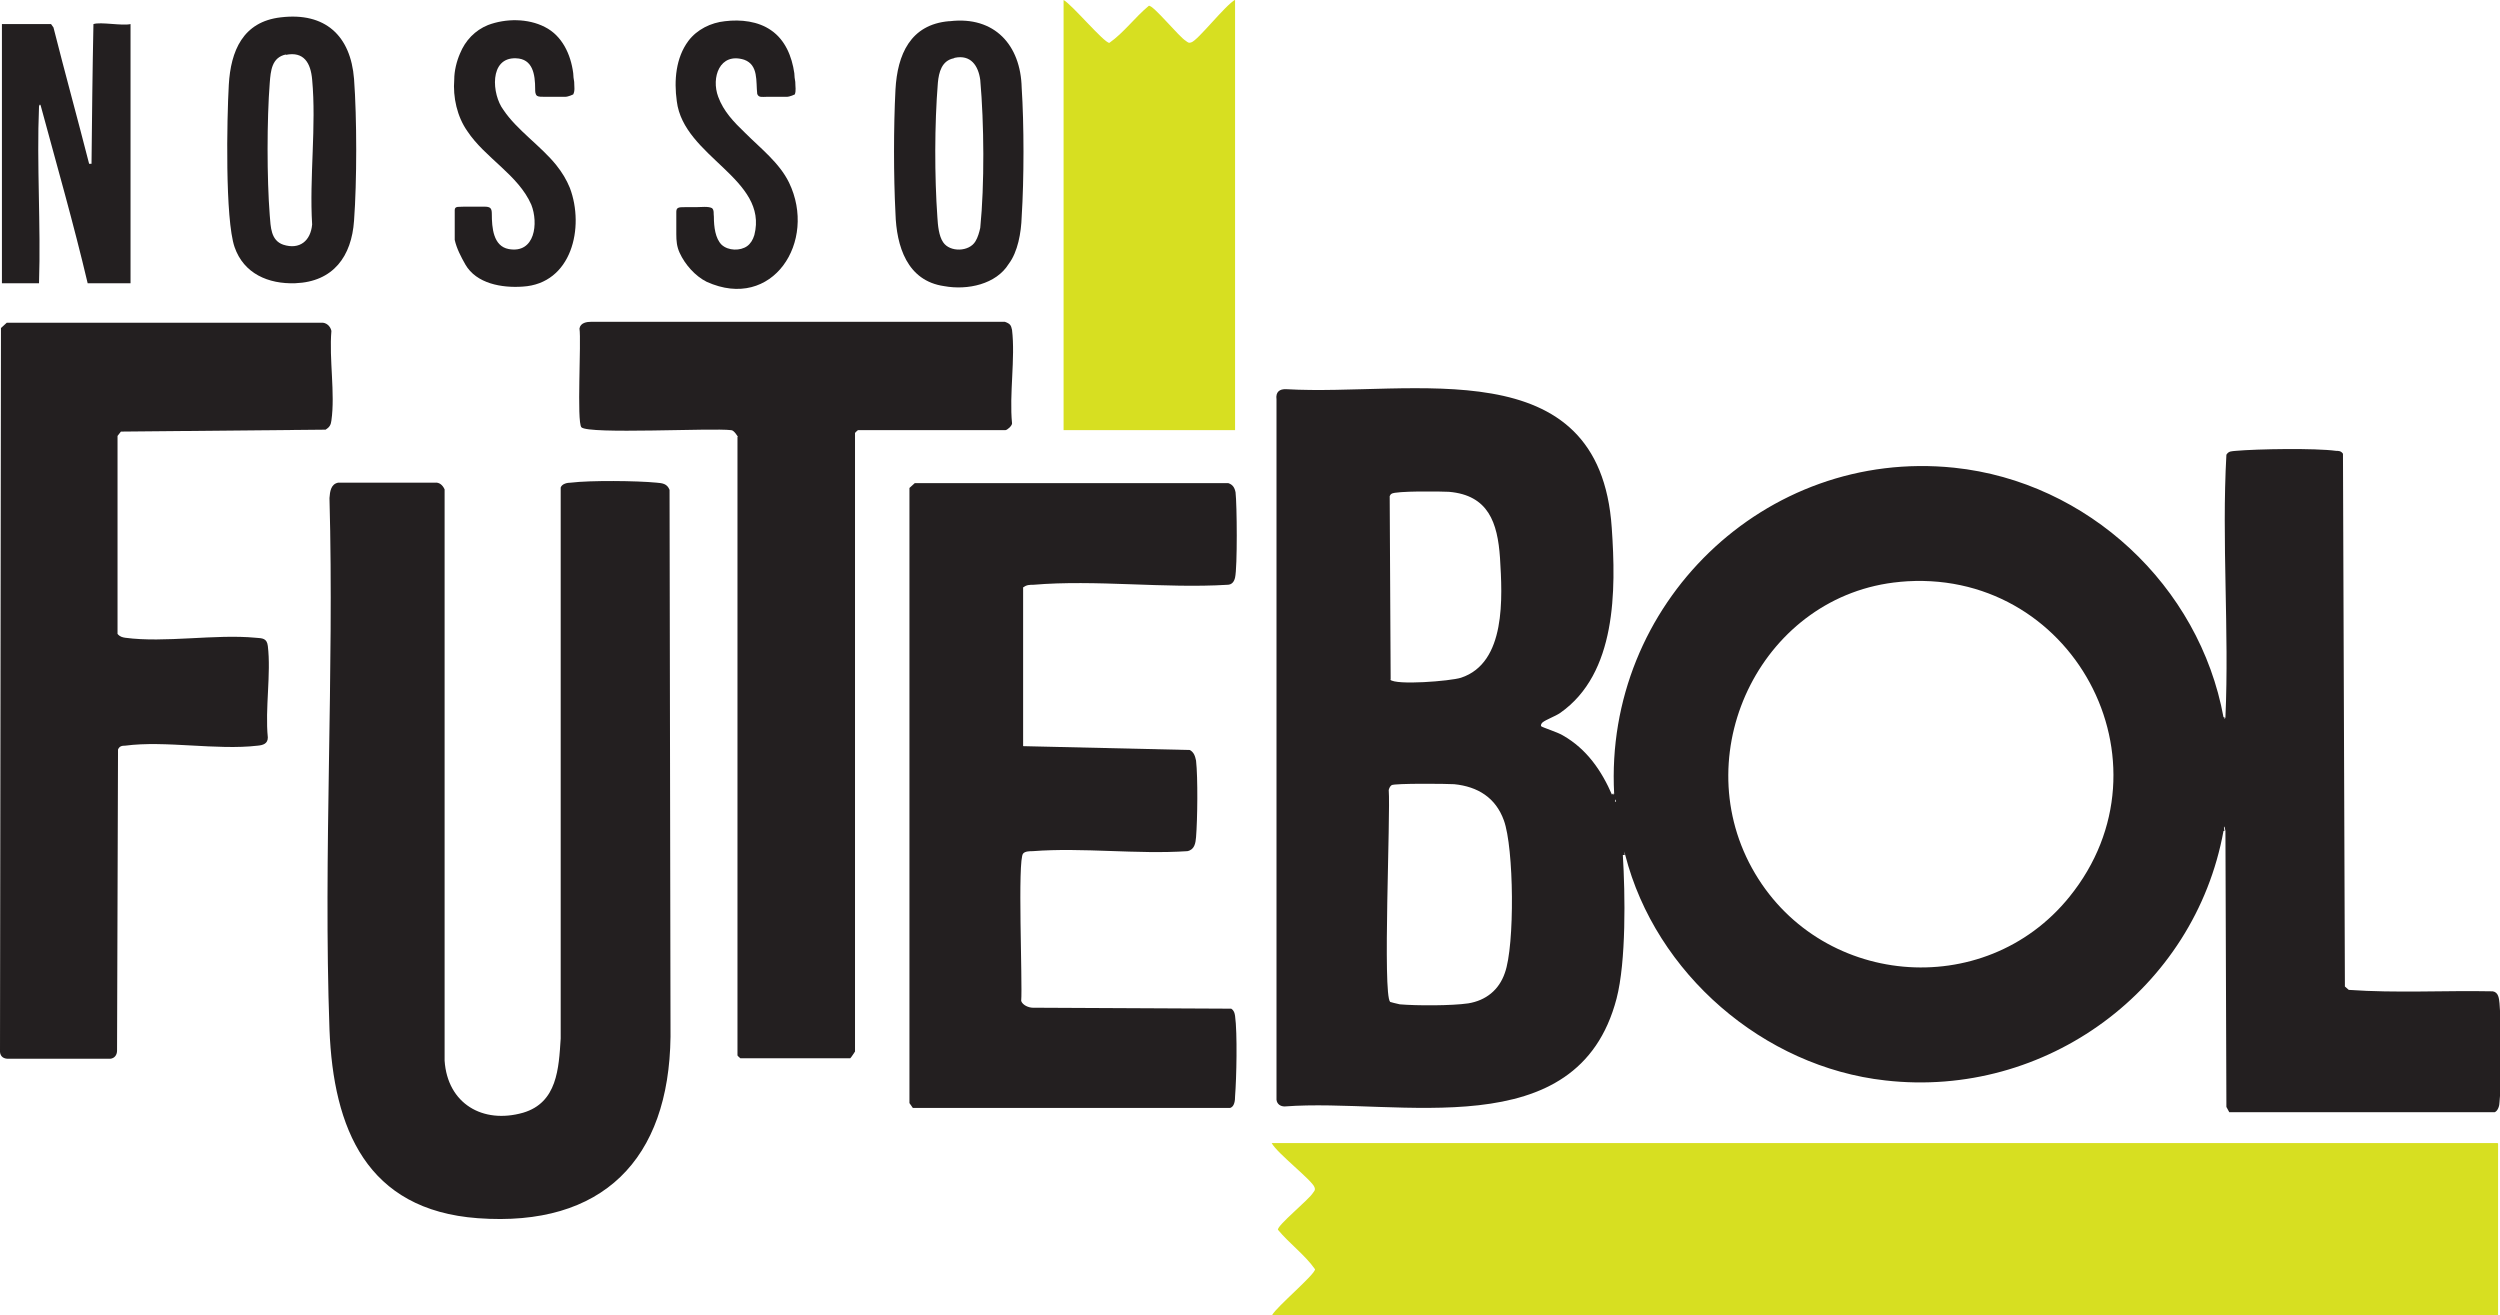 <svg xmlns="http://www.w3.org/2000/svg" id="Camada_2" data-name="Camada 2" viewBox="0 0 51.9 27.3"><defs><style>      .cls-1 {        fill: #231f20;      }      .cls-2 {        fill: #d7df21;      }    </style></defs><g id="Camada_1-2" data-name="Camada 1"><g><g><path class="cls-1" d="M19.72.44c.93-.11,1.47.5,1.49,1.38.05.76.05,1.9,0,2.68-.01.33-.08.73-.27.98-.26.42-.85.55-1.34.46-.77-.11-.99-.83-1.01-1.51-.04-.78-.04-1.79,0-2.57.04-.73.31-1.35,1.11-1.42h0ZM19.8,1.21c-.25.05-.31.29-.33.51-.07.86-.07,1.94-.01,2.79.01.17.03.39.12.52.14.21.54.2.67-.02.05-.08.08-.19.1-.28.09-.9.08-2.17,0-3.07-.04-.3-.2-.53-.53-.46h0Z"></path><path class="cls-1" d="M11.9,1.96s-.1.05-.17.05c-.07,0-.15,0-.23,0h-.18c-.08,0-.14,0-.17-.02-.04-.03-.04-.09-.04-.14,0-.31-.05-.63-.4-.64-.56-.02-.5.75-.26,1.07.28.42.78.75,1.1,1.15.12.15.21.3.28.47.31.82.04,1.99-.98,2.05-.43.03-.96-.06-1.19-.46-.09-.16-.18-.33-.22-.51,0-.06,0-.11,0-.17,0-.14,0-.32,0-.45,0-.09.1-.06.2-.07.12,0,.29,0,.41,0,.13,0,.16.03.16.15,0,.29.03.67.35.73.55.1.62-.54.47-.92-.27-.62-.96-.97-1.33-1.53-.21-.3-.3-.7-.27-1.07,0-.18.05-.38.12-.54.11-.27.31-.48.58-.59.37-.14.83-.14,1.18.04.36.18.54.57.59.96,0,.06.01.12.02.18,0,.1.02.18-.02.26h0Z"></path><path class="cls-1" d="M16.5,1.96s-.1.05-.17.05c-.07,0-.15,0-.23,0h-.19c-.09,0-.16.02-.19-.06-.03-.26.03-.6-.27-.71-.51-.16-.69.37-.54.77.11.3.32.52.56.75.32.32.71.62.91,1.03.59,1.22-.34,2.68-1.71,2.06-.24-.12-.45-.36-.56-.6-.06-.13-.07-.25-.07-.39,0-.13,0-.34,0-.45,0-.03,0-.07.03-.09.03-.02.08-.02.17-.02.07,0,.15,0,.22,0,.1,0,.24-.02.32.02.05.04.03.12.04.18,0,.21.03.45.16.58.14.13.39.13.53.03.07-.05.12-.13.15-.23.3-1.17-1.47-1.62-1.61-2.78-.06-.43-.02-.9.24-1.25.18-.24.47-.38.76-.41.33-.04.69,0,.96.19.29.2.43.54.48.89,0,.06.01.12.02.18,0,.1.02.18-.01.26h0Z"></path></g><path class="cls-1" d="M7.03,10.02h2c.09-.01.16.05.2.14v11.86c.06.89.79,1.32,1.63,1.08.71-.21.74-.92.78-1.54v-11.44c.03-.08.14-.1.21-.1.41-.05,1.37-.04,1.78,0,.12.01.22.02.27.15l.02,11.35c-.03,2.55-1.41,3.96-4,3.77-2.31-.17-3-1.86-3.08-3.92-.13-3.65.1-7.37,0-11.03.01-.14.03-.29.18-.32Z"></path><path class="cls-1" d="M15.32,9.07s-.08-.14-.14-.14c-.39-.05-2.97.09-3.11-.06-.1-.11,0-1.78-.04-2.05.02-.12.15-.14.25-.14h8.58c.11.04.13.07.15.17.07.59-.06,1.33,0,1.94,0,.05-.1.14-.14.14h-3.06s-.06.05-.06.06v12.84s-.09.14-.1.14h-2.28s-.06-.05-.06-.06v-12.84Z"></path><path class="cls-1" d="M21.24,12.19v3.3s3.46.08,3.46.08c.09.05.11.13.13.22.04.36.03,1.22,0,1.59-.01.12-.03.26-.18.29-1.04.07-2.18-.08-3.21,0-.06,0-.16,0-.2.05-.12.12-.01,2.69-.04,3.06.03.09.16.14.24.14l4.12.02c.06.04.07.09.08.15.05.36.03,1.29,0,1.67,0,.08-.01.21-.1.24h-6.59s-.07-.1-.07-.1v-12.77s.11-.1.11-.1h6.51c.09.03.13.09.15.19.03.26.04,1.55-.01,1.77-.02.09-.07.15-.16.15-1.3.08-2.74-.11-4.03,0-.07,0-.14,0-.2.05Z"></path><path class="cls-2" d="M25.64,0v8.93h-3.56V0c.17.09.84.89.95.89.3-.21.53-.53.82-.77.09-.02.63.65.77.73.04.03.06.05.11.03.14-.04.71-.78.92-.89Z"></path><path class="cls-2" d="M51.86,23.74v3.56h-25.45c.09-.17.89-.84.89-.95-.21-.3-.53-.53-.77-.82-.02-.09.65-.63.73-.77.03-.04.05-.06.03-.11-.04-.14-.78-.71-.89-.92h25.45Z"></path><g><path class="cls-1" d="M33.69,17.75c.05.82.07,2.21-.13,2.98-.81,3.1-4.53,2.06-6.89,2.24-.09,0-.16-.05-.17-.14v-14.54c-.02-.15.06-.22.21-.21,2.6.15,6.5-.87,6.75,2.88.09,1.3.1,3.02-1.07,3.84-.1.07-.3.14-.37.2-.03.03-.04.07-.02.08.02.02.36.13.45.19.49.28.8.73,1.02,1.24.05.02.06.07.04.12.02.02.04.02.04,0-.03-.04-.06-.11-.04-.15-.21-3.93,3.12-7.18,7.06-6.77,2.77.29,5.09,2.45,5.59,5.18.01.05.03.05.04,0,.08-1.8-.08-3.65.02-5.45.05-.08.11-.07.19-.08.45-.04,1.65-.06,2.09,0,.05,0,.1,0,.14.06l.04,11.06.08.07c.99.07,1.99.01,2.99.03.12.02.13.15.14.25.04.48.05,1.58,0,2.05,0,.07-.03.18-.1.21h-5.51s-.06-.11-.06-.11l-.02-5.73c-.02-.12-.04-.12-.04,0-.6,3.29-3.69,5.56-7.02,5.18-2.53-.28-4.77-2.22-5.4-4.68-.04-.13-.05-.13-.04,0ZM28.86,14.11c.12.12,1.25.03,1.47-.04.94-.31.86-1.67.81-2.49-.05-.73-.24-1.3-1.06-1.37-.17-.01-1.11-.02-1.19.04-.02.01-.03.03-.04.05l.02,3.81ZM39.44,12.08c-2.82.26-4.43,3.47-3.07,5.94s4.82,2.79,6.59.6c2.26-2.79.05-6.88-3.53-6.54ZM28.86,20.8s.14.04.2.05c.35.03,1.08.03,1.42-.02.37-.06.64-.28.76-.63.21-.57.19-2.6-.02-3.17-.17-.47-.54-.7-1.03-.75-.15-.01-1.24-.02-1.3.02-.03.02-.05.06-.06.1.04.51-.13,4.25.03,4.4Z"></path><g><path class="cls-1" d="M46.18,14.89s.02.11-.02.12c-.04,0-.01-.08-.02-.12h.04Z"></path><path class="cls-1" d="M46.18,17.25h-.04s-.02-.12.02-.12l.02.12Z"></path></g><path class="cls-1" d="M33.53,16.63s.01.08-.02.08c-.04,0-.01-.05-.02-.08h.04Z"></path><g><path class="cls-1" d="M33.69,17.75s-.06-.1-.04-.15c.13-.03.06.08.08.15h-.04Z"></path><path class="cls-1" d="M33.53,16.63s-.02.03-.04,0c-.01-.04-.03-.08-.04-.12l.04-.04s.04.07.04.15Z"></path></g></g><path class="cls-1" d="M.14,6.7h6.53c.1-.01.19.07.21.17-.05.58.08,1.3,0,1.86-.01.09-.04.14-.12.19l-4.25.04-.07.09v4.11c.05.06.1.07.16.08.82.11,1.87-.08,2.71,0,.14.01.23.01.25.17.07.58-.06,1.3,0,1.9,0,.13-.1.16-.21.17-.85.1-1.92-.11-2.75,0-.07,0-.12.01-.15.08l-.02,6.25c0,.09-.05.16-.14.17H.17c-.09,0-.16-.04-.17-.14L.02,6.81l.12-.11Z"></path><path class="cls-1" d="M1.86,3.4h.04c.01-.97.02-1.94.04-2.9.15-.05.59.04.77,0v5.38h-.89c-.29-1.23-.64-2.45-.97-3.67-.01-.05-.03-.05-.04,0-.05,1.21.04,2.46,0,3.67H.04V.5h1.02l.05.07c.24.95.5,1.89.74,2.83Z"></path><path class="cls-1" d="M5.83.36c.92-.11,1.45.38,1.52,1.28.06.81.06,2.13,0,2.94-.05.74-.43,1.27-1.22,1.3-.56.02-1.07-.2-1.26-.75-.2-.58-.16-2.67-.12-3.37s.29-1.31,1.08-1.4ZM5.94,1.13c-.3.06-.32.34-.34.59-.06.76-.06,1.99,0,2.75.02.24.02.52.28.61.34.11.57-.08.6-.42-.06-.97.09-2.05,0-3.01-.03-.34-.17-.59-.55-.51Z"></path></g></g></svg>